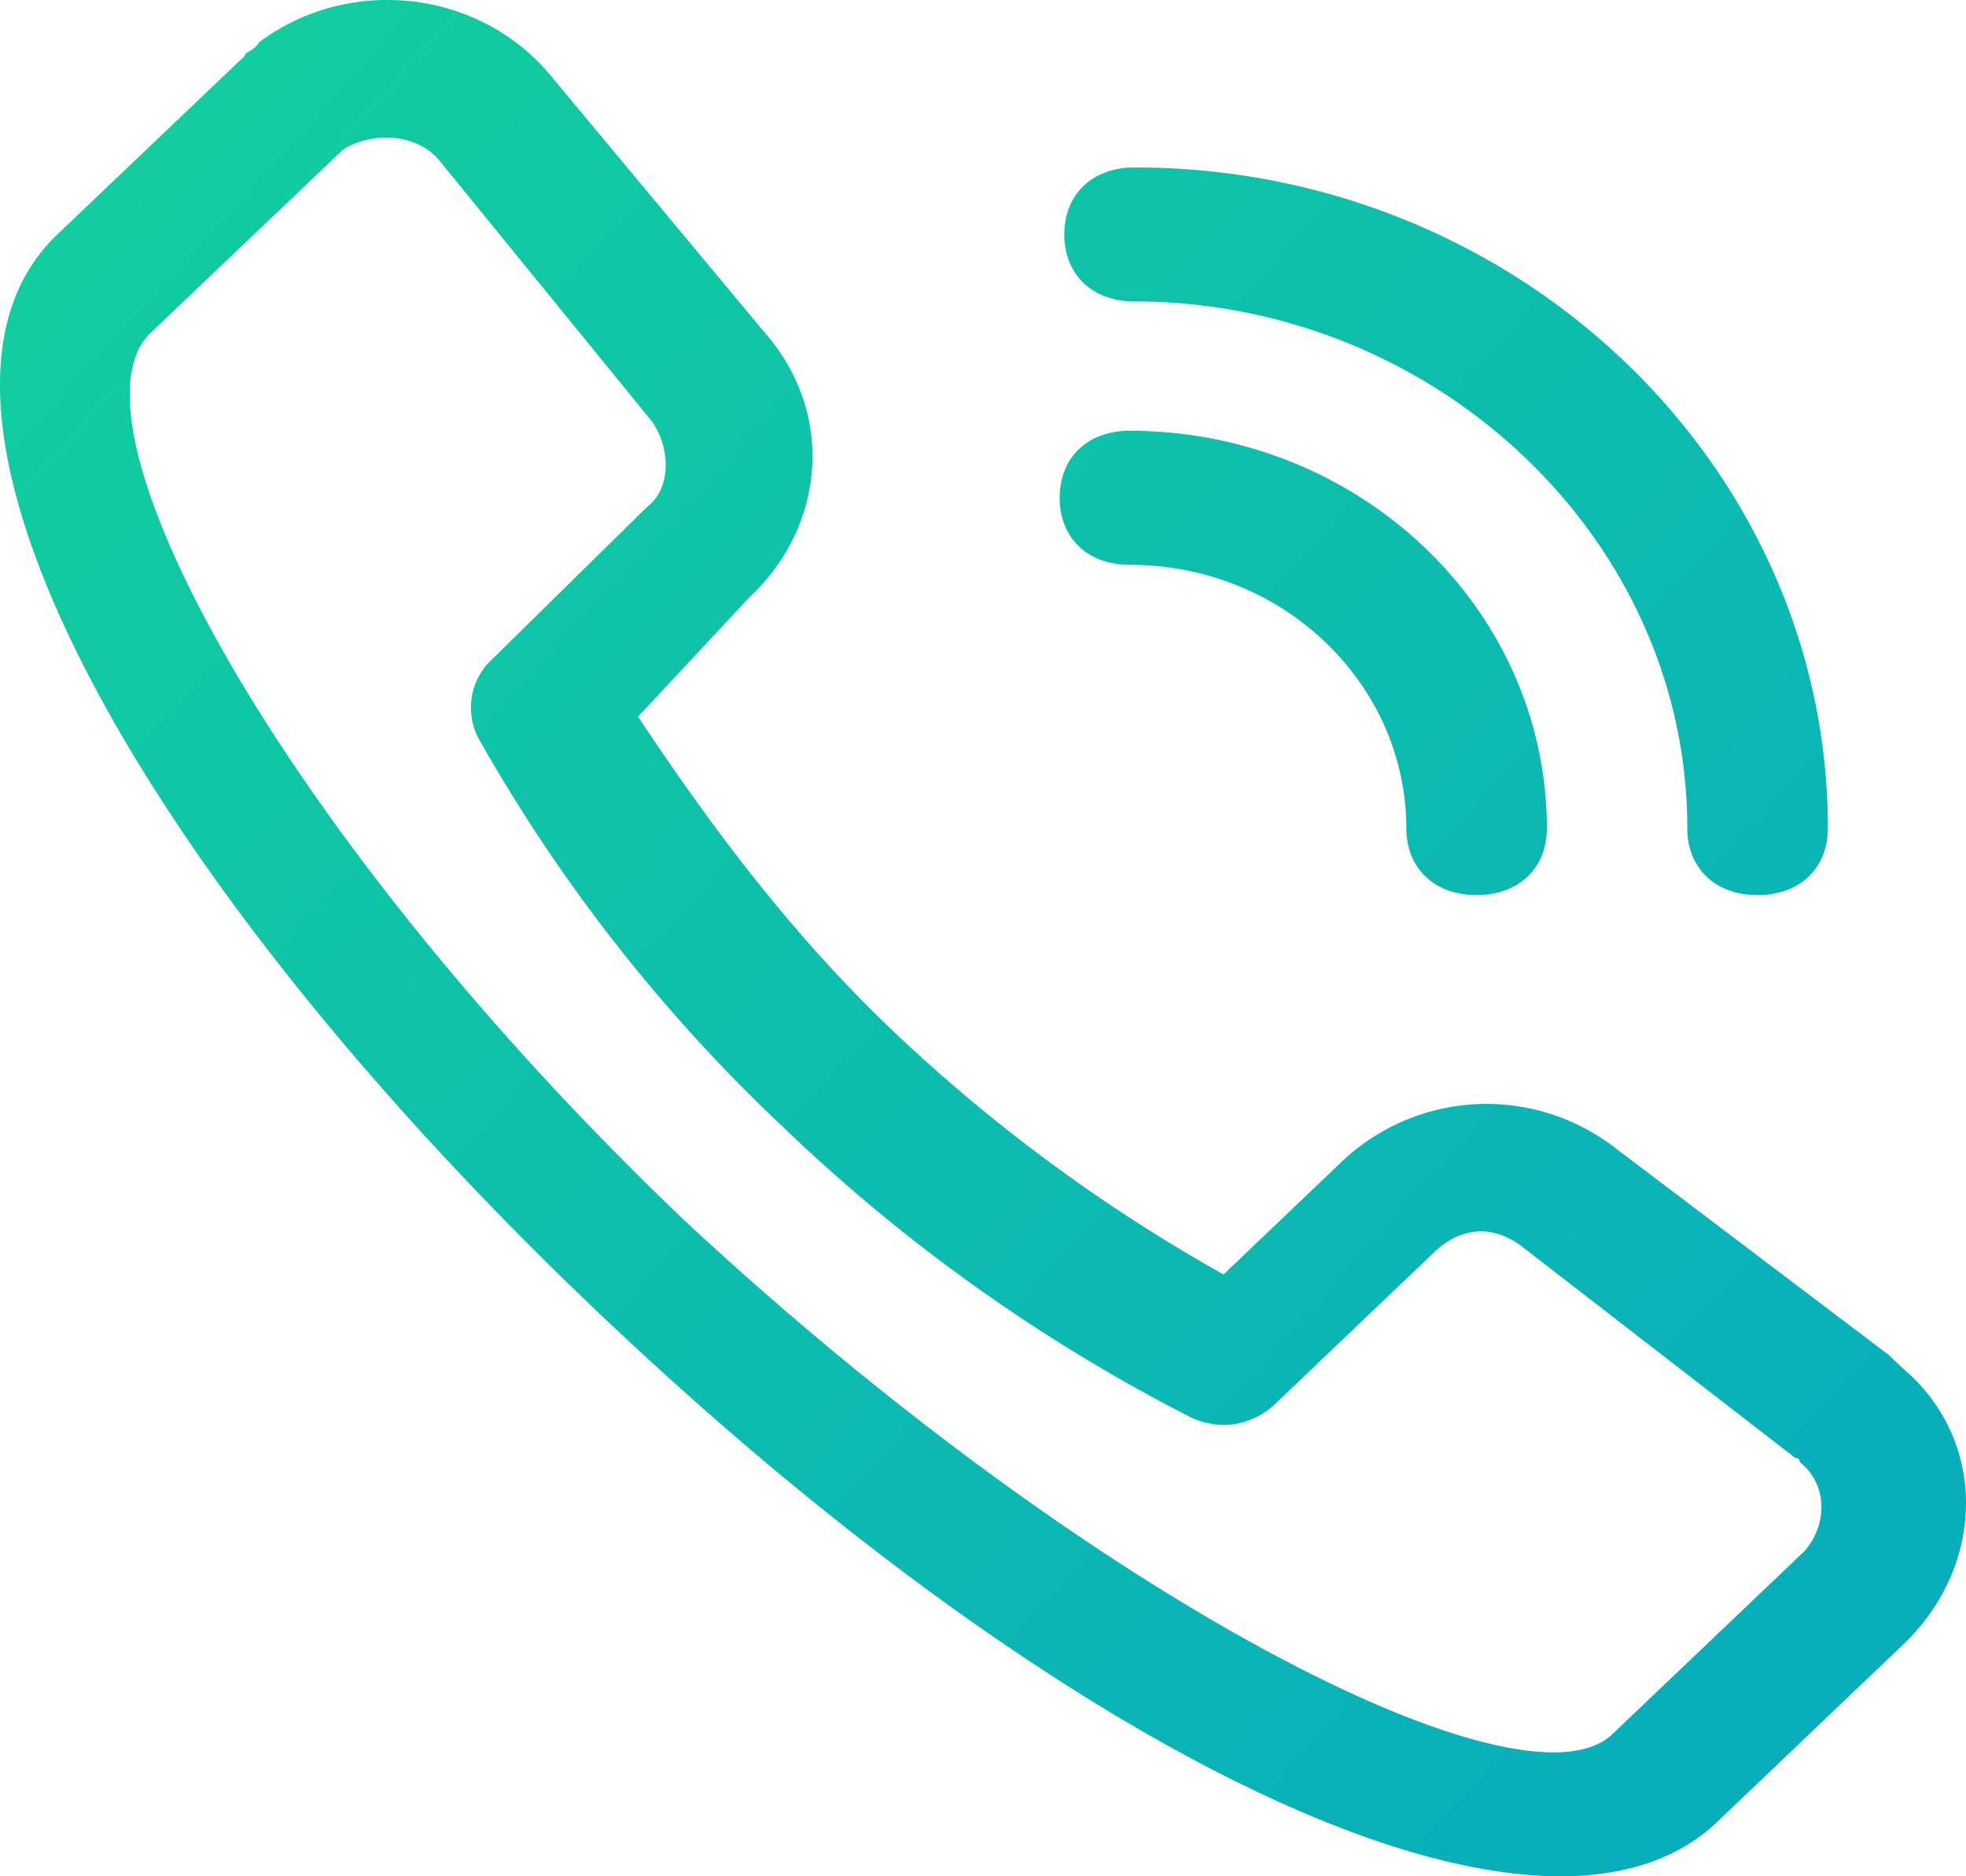 <svg width="22" height="21" viewBox="0 0 22 21" xmlns="http://www.w3.org/2000/svg"><defs><linearGradient x1="0%" y1="7.195%" y2="91.185%" id="a"><stop stop-color="#12D09C" offset="0%"/><stop stop-color="#07ABBE" offset="100%"/></linearGradient></defs><path d="M15.737 9.268c0 .45.315.75.786.75.472 0 .787-.3.787-.75-.006-2.454-2.092-4.442-4.667-4.447-.472 0-.785.3-.785.75 0 .451.314.751.787.751 1.728 0 3.092 1.348 3.092 2.946zm3.144 0c0 .45.315.75.787.75.473 0 .786-.3.786-.75 0-4.046-3.46-7.394-7.757-7.394-.473 0-.787.3-.787.75s.314.75.787.75c3.353 0 6.184 2.646 6.184 5.894zM8.401 6.672c.837-.8.942-2.05.157-2.949L6.146.827c-.8-.947-2.25-1.104-3.25-.351-.052.1-.158.1-.158.15L.641 2.625c-1.993 1.898.838 7.093 6.027 12.039 5.19 4.946 10.536 7.593 12.528 5.746l2.096-1.999c.944-.9.944-2.299 0-3.097l-.158-.15-3.039-2.3a2.353 2.353 0 0 0-3.093.15l-1.31 1.25a18.463 18.463 0 0 1-3.722-2.747c-1.047-1-1.938-2.149-2.83-3.496L8.4 6.67H8.4zM7.297 4.72c.211.3.211.75-.052.95L5.516 7.37a.738.738 0 0 0-.158.9 18.383 18.383 0 0 0 3.407 4.346 19.142 19.142 0 0 0 4.56 3.247c.315.15.682.1.945-.15l1.78-1.699c.315-.3.682-.3.997-.05l3.038 2.35s.054 0 .054.049c.315.249.315.699.052 1l-.052.049-2.097 1.998c-.995.949-5.818-1.5-10.377-5.745C3.157 9.368.64 4.72 1.688 3.723l2.15-2.048c.314-.2.839-.2 1.102.15L7.298 4.72z" fill="url(#a)" fill-rule="nonzero"/></svg>